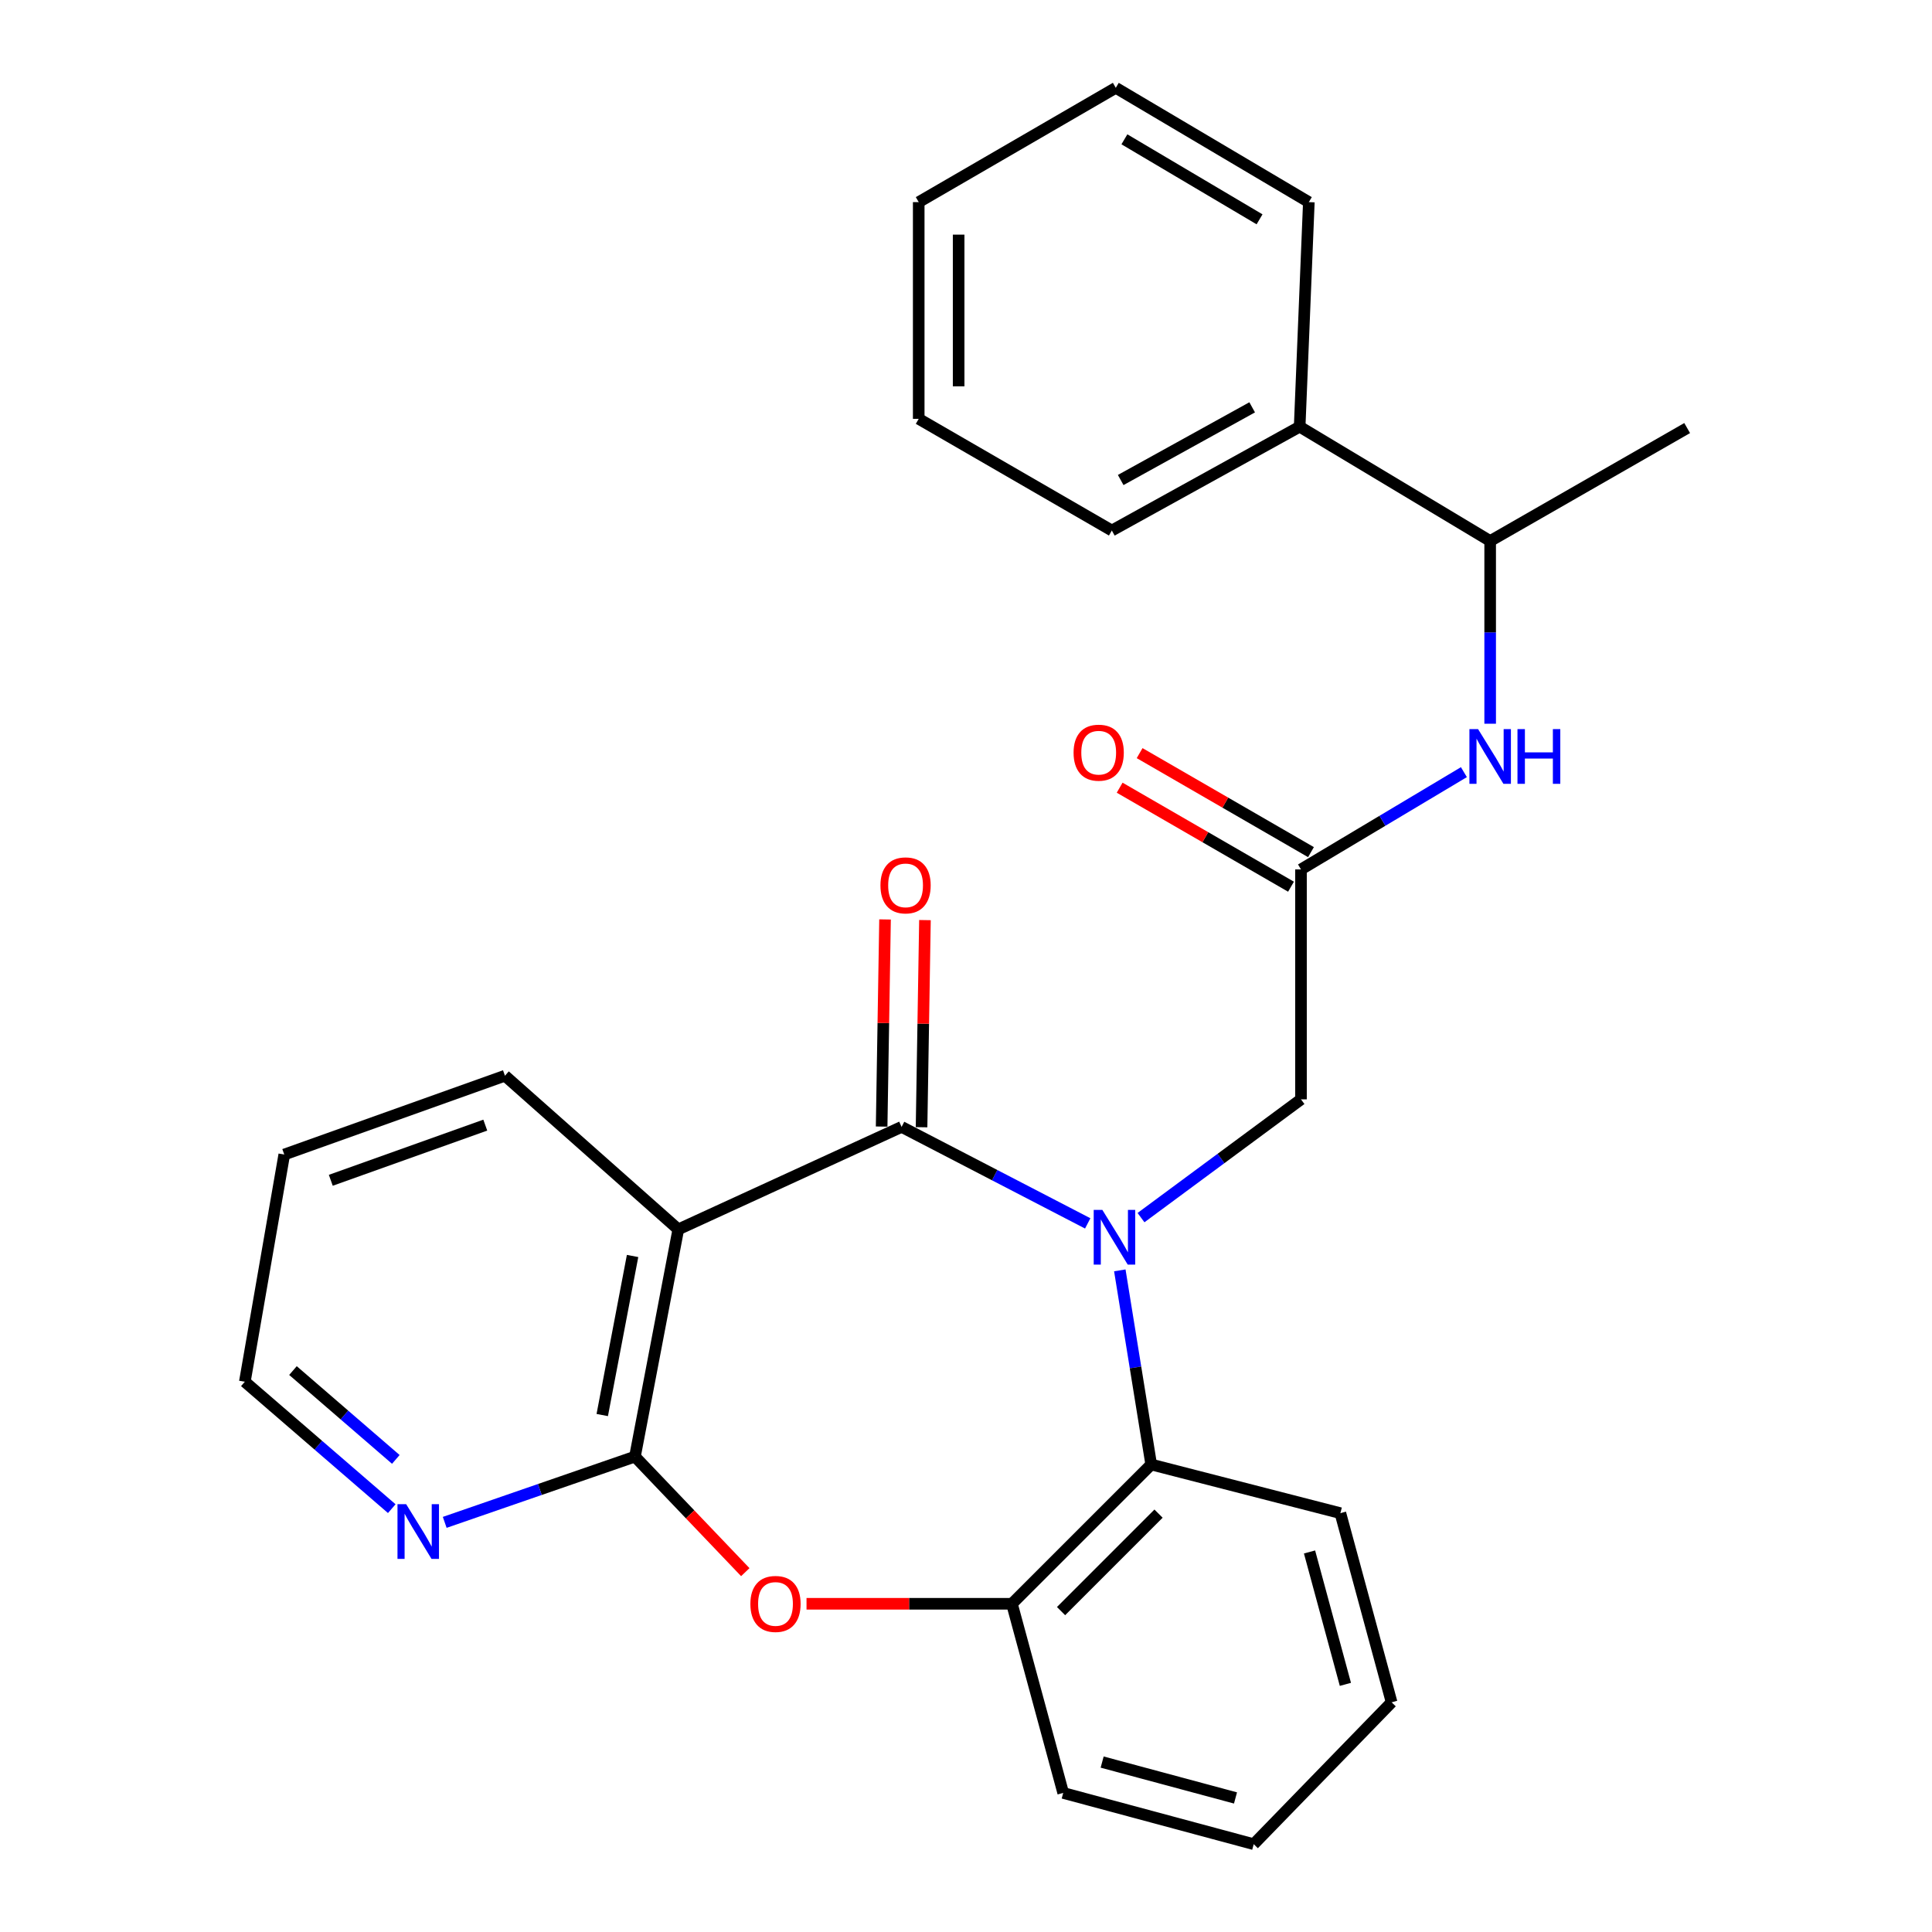 <?xml version='1.0' encoding='iso-8859-1'?>
<svg version='1.1' baseProfile='full'
              xmlns='http://www.w3.org/2000/svg'
                      xmlns:rdkit='http://www.rdkit.org/xml'
                      xmlns:xlink='http://www.w3.org/1999/xlink'
                  xml:space='preserve'
width='1000px' height='1000px' viewBox='0 0 1000 1000'>
<!-- END OF HEADER -->
<rect style='opacity:1.0;fill:#FFFFFF;stroke:none' width='1000' height='1000' x='0' y='0'> </rect>
<path class='bond-0' d='M 562.998,633.223 L 514.831,608.252' style='fill:none;fill-rule:evenodd;stroke:#0000FF;stroke-width:6px;stroke-linecap:butt;stroke-linejoin:miter;stroke-opacity:1' />
<path class='bond-0' d='M 514.831,608.252 L 466.665,583.28' style='fill:none;fill-rule:evenodd;stroke:#000000;stroke-width:6px;stroke-linecap:butt;stroke-linejoin:miter;stroke-opacity:1' />
<path class='bond-4' d='M 579.612,657.538 L 587.737,707.782' style='fill:none;fill-rule:evenodd;stroke:#0000FF;stroke-width:6px;stroke-linecap:butt;stroke-linejoin:miter;stroke-opacity:1' />
<path class='bond-4' d='M 587.737,707.782 L 595.861,758.025' style='fill:none;fill-rule:evenodd;stroke:#000000;stroke-width:6px;stroke-linecap:butt;stroke-linejoin:miter;stroke-opacity:1' />
<path class='bond-7' d='M 590.582,630.241 L 631.986,599.632' style='fill:none;fill-rule:evenodd;stroke:#0000FF;stroke-width:6px;stroke-linecap:butt;stroke-linejoin:miter;stroke-opacity:1' />
<path class='bond-7' d='M 631.986,599.632 L 673.39,569.023' style='fill:none;fill-rule:evenodd;stroke:#000000;stroke-width:6px;stroke-linecap:butt;stroke-linejoin:miter;stroke-opacity:1' />
<path class='bond-1' d='M 466.665,583.28 L 351.083,636.325' style='fill:none;fill-rule:evenodd;stroke:#000000;stroke-width:6px;stroke-linecap:butt;stroke-linejoin:miter;stroke-opacity:1' />
<path class='bond-10' d='M 476.995,583.45 L 477.875,529.845' style='fill:none;fill-rule:evenodd;stroke:#000000;stroke-width:6px;stroke-linecap:butt;stroke-linejoin:miter;stroke-opacity:1' />
<path class='bond-10' d='M 477.875,529.845 L 478.756,476.24' style='fill:none;fill-rule:evenodd;stroke:#FF0000;stroke-width:6px;stroke-linecap:butt;stroke-linejoin:miter;stroke-opacity:1' />
<path class='bond-10' d='M 456.335,583.11 L 457.216,529.505' style='fill:none;fill-rule:evenodd;stroke:#000000;stroke-width:6px;stroke-linecap:butt;stroke-linejoin:miter;stroke-opacity:1' />
<path class='bond-10' d='M 457.216,529.505 L 458.096,475.9' style='fill:none;fill-rule:evenodd;stroke:#FF0000;stroke-width:6px;stroke-linecap:butt;stroke-linejoin:miter;stroke-opacity:1' />
<path class='bond-2' d='M 351.083,636.325 L 328.653,753.938' style='fill:none;fill-rule:evenodd;stroke:#000000;stroke-width:6px;stroke-linecap:butt;stroke-linejoin:miter;stroke-opacity:1' />
<path class='bond-2' d='M 327.422,650.096 L 311.721,732.426' style='fill:none;fill-rule:evenodd;stroke:#000000;stroke-width:6px;stroke-linecap:butt;stroke-linejoin:miter;stroke-opacity:1' />
<path class='bond-14' d='M 351.083,636.325 L 261.363,556.787' style='fill:none;fill-rule:evenodd;stroke:#000000;stroke-width:6px;stroke-linecap:butt;stroke-linejoin:miter;stroke-opacity:1' />
<path class='bond-9' d='M 328.653,753.938 L 279.42,770.957' style='fill:none;fill-rule:evenodd;stroke:#000000;stroke-width:6px;stroke-linecap:butt;stroke-linejoin:miter;stroke-opacity:1' />
<path class='bond-9' d='M 279.42,770.957 L 230.187,787.976' style='fill:none;fill-rule:evenodd;stroke:#0000FF;stroke-width:6px;stroke-linecap:butt;stroke-linejoin:miter;stroke-opacity:1' />
<path class='bond-27' d='M 328.653,753.938 L 357.208,783.84' style='fill:none;fill-rule:evenodd;stroke:#000000;stroke-width:6px;stroke-linecap:butt;stroke-linejoin:miter;stroke-opacity:1' />
<path class='bond-27' d='M 357.208,783.84 L 385.762,813.742' style='fill:none;fill-rule:evenodd;stroke:#FF0000;stroke-width:6px;stroke-linecap:butt;stroke-linejoin:miter;stroke-opacity:1' />
<path class='bond-3' d='M 417.455,830.113 L 470.614,830.113' style='fill:none;fill-rule:evenodd;stroke:#FF0000;stroke-width:6px;stroke-linecap:butt;stroke-linejoin:miter;stroke-opacity:1' />
<path class='bond-3' d='M 470.614,830.113 L 523.773,830.113' style='fill:none;fill-rule:evenodd;stroke:#000000;stroke-width:6px;stroke-linecap:butt;stroke-linejoin:miter;stroke-opacity:1' />
<path class='bond-5' d='M 595.861,758.025 L 523.773,830.113' style='fill:none;fill-rule:evenodd;stroke:#000000;stroke-width:6px;stroke-linecap:butt;stroke-linejoin:miter;stroke-opacity:1' />
<path class='bond-5' d='M 599.658,783.449 L 549.197,833.91' style='fill:none;fill-rule:evenodd;stroke:#000000;stroke-width:6px;stroke-linecap:butt;stroke-linejoin:miter;stroke-opacity:1' />
<path class='bond-15' d='M 595.861,758.025 L 693.777,783.21' style='fill:none;fill-rule:evenodd;stroke:#000000;stroke-width:6px;stroke-linecap:butt;stroke-linejoin:miter;stroke-opacity:1' />
<path class='bond-16' d='M 523.773,830.113 L 550.312,928.017' style='fill:none;fill-rule:evenodd;stroke:#000000;stroke-width:6px;stroke-linecap:butt;stroke-linejoin:miter;stroke-opacity:1' />
<path class='bond-6' d='M 673.39,450.009 L 673.39,569.023' style='fill:none;fill-rule:evenodd;stroke:#000000;stroke-width:6px;stroke-linecap:butt;stroke-linejoin:miter;stroke-opacity:1' />
<path class='bond-8' d='M 673.39,450.009 L 715.553,424.835' style='fill:none;fill-rule:evenodd;stroke:#000000;stroke-width:6px;stroke-linecap:butt;stroke-linejoin:miter;stroke-opacity:1' />
<path class='bond-8' d='M 715.553,424.835 L 757.715,399.661' style='fill:none;fill-rule:evenodd;stroke:#0000FF;stroke-width:6px;stroke-linecap:butt;stroke-linejoin:miter;stroke-opacity:1' />
<path class='bond-12' d='M 678.559,441.064 L 634.215,415.44' style='fill:none;fill-rule:evenodd;stroke:#000000;stroke-width:6px;stroke-linecap:butt;stroke-linejoin:miter;stroke-opacity:1' />
<path class='bond-12' d='M 634.215,415.44 L 589.871,389.817' style='fill:none;fill-rule:evenodd;stroke:#FF0000;stroke-width:6px;stroke-linecap:butt;stroke-linejoin:miter;stroke-opacity:1' />
<path class='bond-12' d='M 668.222,458.954 L 623.877,433.331' style='fill:none;fill-rule:evenodd;stroke:#000000;stroke-width:6px;stroke-linecap:butt;stroke-linejoin:miter;stroke-opacity:1' />
<path class='bond-12' d='M 623.877,433.331 L 579.533,407.707' style='fill:none;fill-rule:evenodd;stroke:#FF0000;stroke-width:6px;stroke-linecap:butt;stroke-linejoin:miter;stroke-opacity:1' />
<path class='bond-11' d='M 771.306,374.598 L 771.306,327.313' style='fill:none;fill-rule:evenodd;stroke:#0000FF;stroke-width:6px;stroke-linecap:butt;stroke-linejoin:miter;stroke-opacity:1' />
<path class='bond-11' d='M 771.306,327.313 L 771.306,280.028' style='fill:none;fill-rule:evenodd;stroke:#000000;stroke-width:6px;stroke-linecap:butt;stroke-linejoin:miter;stroke-opacity:1' />
<path class='bond-29' d='M 202.775,780.876 L 164.75,748.031' style='fill:none;fill-rule:evenodd;stroke:#0000FF;stroke-width:6px;stroke-linecap:butt;stroke-linejoin:miter;stroke-opacity:1' />
<path class='bond-29' d='M 164.75,748.031 L 126.726,715.185' style='fill:none;fill-rule:evenodd;stroke:#000000;stroke-width:6px;stroke-linecap:butt;stroke-linejoin:miter;stroke-opacity:1' />
<path class='bond-29' d='M 204.874,755.386 L 178.257,732.394' style='fill:none;fill-rule:evenodd;stroke:#0000FF;stroke-width:6px;stroke-linecap:butt;stroke-linejoin:miter;stroke-opacity:1' />
<path class='bond-29' d='M 178.257,732.394 L 151.64,709.403' style='fill:none;fill-rule:evenodd;stroke:#000000;stroke-width:6px;stroke-linecap:butt;stroke-linejoin:miter;stroke-opacity:1' />
<path class='bond-13' d='M 771.306,280.028 L 672.702,220.854' style='fill:none;fill-rule:evenodd;stroke:#000000;stroke-width:6px;stroke-linecap:butt;stroke-linejoin:miter;stroke-opacity:1' />
<path class='bond-18' d='M 771.306,280.028 L 873.274,221.565' style='fill:none;fill-rule:evenodd;stroke:#000000;stroke-width:6px;stroke-linecap:butt;stroke-linejoin:miter;stroke-opacity:1' />
<path class='bond-19' d='M 672.702,220.854 L 575.486,274.598' style='fill:none;fill-rule:evenodd;stroke:#000000;stroke-width:6px;stroke-linecap:butt;stroke-linejoin:miter;stroke-opacity:1' />
<path class='bond-19' d='M 648.122,210.833 L 580.071,248.454' style='fill:none;fill-rule:evenodd;stroke:#000000;stroke-width:6px;stroke-linecap:butt;stroke-linejoin:miter;stroke-opacity:1' />
<path class='bond-20' d='M 672.702,220.854 L 677.454,104.617' style='fill:none;fill-rule:evenodd;stroke:#000000;stroke-width:6px;stroke-linecap:butt;stroke-linejoin:miter;stroke-opacity:1' />
<path class='bond-21' d='M 261.363,556.787 L 147.136,597.583' style='fill:none;fill-rule:evenodd;stroke:#000000;stroke-width:6px;stroke-linecap:butt;stroke-linejoin:miter;stroke-opacity:1' />
<path class='bond-21' d='M 251.179,582.364 L 171.219,610.922' style='fill:none;fill-rule:evenodd;stroke:#000000;stroke-width:6px;stroke-linecap:butt;stroke-linejoin:miter;stroke-opacity:1' />
<path class='bond-22' d='M 693.777,783.21 L 720.293,881.103' style='fill:none;fill-rule:evenodd;stroke:#000000;stroke-width:6px;stroke-linecap:butt;stroke-linejoin:miter;stroke-opacity:1' />
<path class='bond-22' d='M 677.811,803.296 L 696.373,871.821' style='fill:none;fill-rule:evenodd;stroke:#000000;stroke-width:6px;stroke-linecap:butt;stroke-linejoin:miter;stroke-opacity:1' />
<path class='bond-28' d='M 550.312,928.017 L 648.917,954.545' style='fill:none;fill-rule:evenodd;stroke:#000000;stroke-width:6px;stroke-linecap:butt;stroke-linejoin:miter;stroke-opacity:1' />
<path class='bond-28' d='M 570.471,912.044 L 639.494,930.614' style='fill:none;fill-rule:evenodd;stroke:#000000;stroke-width:6px;stroke-linecap:butt;stroke-linejoin:miter;stroke-opacity:1' />
<path class='bond-17' d='M 126.726,715.185 L 147.136,597.583' style='fill:none;fill-rule:evenodd;stroke:#000000;stroke-width:6px;stroke-linecap:butt;stroke-linejoin:miter;stroke-opacity:1' />
<path class='bond-25' d='M 575.486,274.598 L 475.527,216.79' style='fill:none;fill-rule:evenodd;stroke:#000000;stroke-width:6px;stroke-linecap:butt;stroke-linejoin:miter;stroke-opacity:1' />
<path class='bond-24' d='M 677.454,104.617 L 577.529,45.455' style='fill:none;fill-rule:evenodd;stroke:#000000;stroke-width:6px;stroke-linecap:butt;stroke-linejoin:miter;stroke-opacity:1' />
<path class='bond-24' d='M 651.938,113.522 L 581.991,72.109' style='fill:none;fill-rule:evenodd;stroke:#000000;stroke-width:6px;stroke-linecap:butt;stroke-linejoin:miter;stroke-opacity:1' />
<path class='bond-23' d='M 720.293,881.103 L 648.917,954.545' style='fill:none;fill-rule:evenodd;stroke:#000000;stroke-width:6px;stroke-linecap:butt;stroke-linejoin:miter;stroke-opacity:1' />
<path class='bond-26' d='M 577.529,45.455 L 475.527,104.617' style='fill:none;fill-rule:evenodd;stroke:#000000;stroke-width:6px;stroke-linecap:butt;stroke-linejoin:miter;stroke-opacity:1' />
<path class='bond-30' d='M 475.527,216.79 L 475.527,104.617' style='fill:none;fill-rule:evenodd;stroke:#000000;stroke-width:6px;stroke-linecap:butt;stroke-linejoin:miter;stroke-opacity:1' />
<path class='bond-30' d='M 496.189,199.964 L 496.189,121.443' style='fill:none;fill-rule:evenodd;stroke:#000000;stroke-width:6px;stroke-linecap:butt;stroke-linejoin:miter;stroke-opacity:1' />
<path  class='atom-0' d='M 570.58 626.24
L 579.86 641.24
Q 580.78 642.72, 582.26 645.4
Q 583.74 648.08, 583.82 648.24
L 583.82 626.24
L 587.58 626.24
L 587.58 654.56
L 583.7 654.56
L 573.74 638.16
Q 572.58 636.24, 571.34 634.04
Q 570.14 631.84, 569.78 631.16
L 569.78 654.56
L 566.1 654.56
L 566.1 626.24
L 570.58 626.24
' fill='#0000FF'/>
<path  class='atom-4' d='M 388.395 830.193
Q 388.395 823.393, 391.755 819.593
Q 395.115 815.793, 401.395 815.793
Q 407.675 815.793, 411.035 819.593
Q 414.395 823.393, 414.395 830.193
Q 414.395 837.073, 410.995 840.993
Q 407.595 844.873, 401.395 844.873
Q 395.155 844.873, 391.755 840.993
Q 388.395 837.113, 388.395 830.193
M 401.395 841.673
Q 405.715 841.673, 408.035 838.793
Q 410.395 835.873, 410.395 830.193
Q 410.395 824.633, 408.035 821.833
Q 405.715 818.993, 401.395 818.993
Q 397.075 818.993, 394.715 821.793
Q 392.395 824.593, 392.395 830.193
Q 392.395 835.913, 394.715 838.793
Q 397.075 841.673, 401.395 841.673
' fill='#FF0000'/>
<path  class='atom-9' d='M 765.046 377.386
L 774.326 392.386
Q 775.246 393.866, 776.726 396.546
Q 778.206 399.226, 778.286 399.386
L 778.286 377.386
L 782.046 377.386
L 782.046 405.706
L 778.166 405.706
L 768.206 389.306
Q 767.046 387.386, 765.806 385.186
Q 764.606 382.986, 764.246 382.306
L 764.246 405.706
L 760.566 405.706
L 760.566 377.386
L 765.046 377.386
' fill='#0000FF'/>
<path  class='atom-9' d='M 785.446 377.386
L 789.286 377.386
L 789.286 389.426
L 803.766 389.426
L 803.766 377.386
L 807.606 377.386
L 807.606 405.706
L 803.766 405.706
L 803.766 392.626
L 789.286 392.626
L 789.286 405.706
L 785.446 405.706
L 785.446 377.386
' fill='#0000FF'/>
<path  class='atom-10' d='M 210.22 778.555
L 219.5 793.555
Q 220.42 795.035, 221.9 797.715
Q 223.38 800.395, 223.46 800.555
L 223.46 778.555
L 227.22 778.555
L 227.22 806.875
L 223.34 806.875
L 213.38 790.475
Q 212.22 788.555, 210.98 786.355
Q 209.78 784.155, 209.42 783.475
L 209.42 806.875
L 205.74 806.875
L 205.74 778.555
L 210.22 778.555
' fill='#0000FF'/>
<path  class='atom-11' d='M 455.72 458.262
Q 455.72 451.462, 459.08 447.662
Q 462.44 443.862, 468.72 443.862
Q 475 443.862, 478.36 447.662
Q 481.72 451.462, 481.72 458.262
Q 481.72 465.142, 478.32 469.062
Q 474.92 472.942, 468.72 472.942
Q 462.48 472.942, 459.08 469.062
Q 455.72 465.182, 455.72 458.262
M 468.72 469.742
Q 473.04 469.742, 475.36 466.862
Q 477.72 463.942, 477.72 458.262
Q 477.72 452.702, 475.36 449.902
Q 473.04 447.062, 468.72 447.062
Q 464.4 447.062, 462.04 449.862
Q 459.72 452.662, 459.72 458.262
Q 459.72 463.982, 462.04 466.862
Q 464.4 469.742, 468.72 469.742
' fill='#FF0000'/>
<path  class='atom-13' d='M 555.679 389.583
Q 555.679 382.783, 559.039 378.983
Q 562.399 375.183, 568.679 375.183
Q 574.959 375.183, 578.319 378.983
Q 581.679 382.783, 581.679 389.583
Q 581.679 396.463, 578.279 400.383
Q 574.879 404.263, 568.679 404.263
Q 562.439 404.263, 559.039 400.383
Q 555.679 396.503, 555.679 389.583
M 568.679 401.063
Q 572.999 401.063, 575.319 398.183
Q 577.679 395.263, 577.679 389.583
Q 577.679 384.023, 575.319 381.223
Q 572.999 378.383, 568.679 378.383
Q 564.359 378.383, 561.999 381.183
Q 559.679 383.983, 559.679 389.583
Q 559.679 395.303, 561.999 398.183
Q 564.359 401.063, 568.679 401.063
' fill='#FF0000'/>
</svg>
